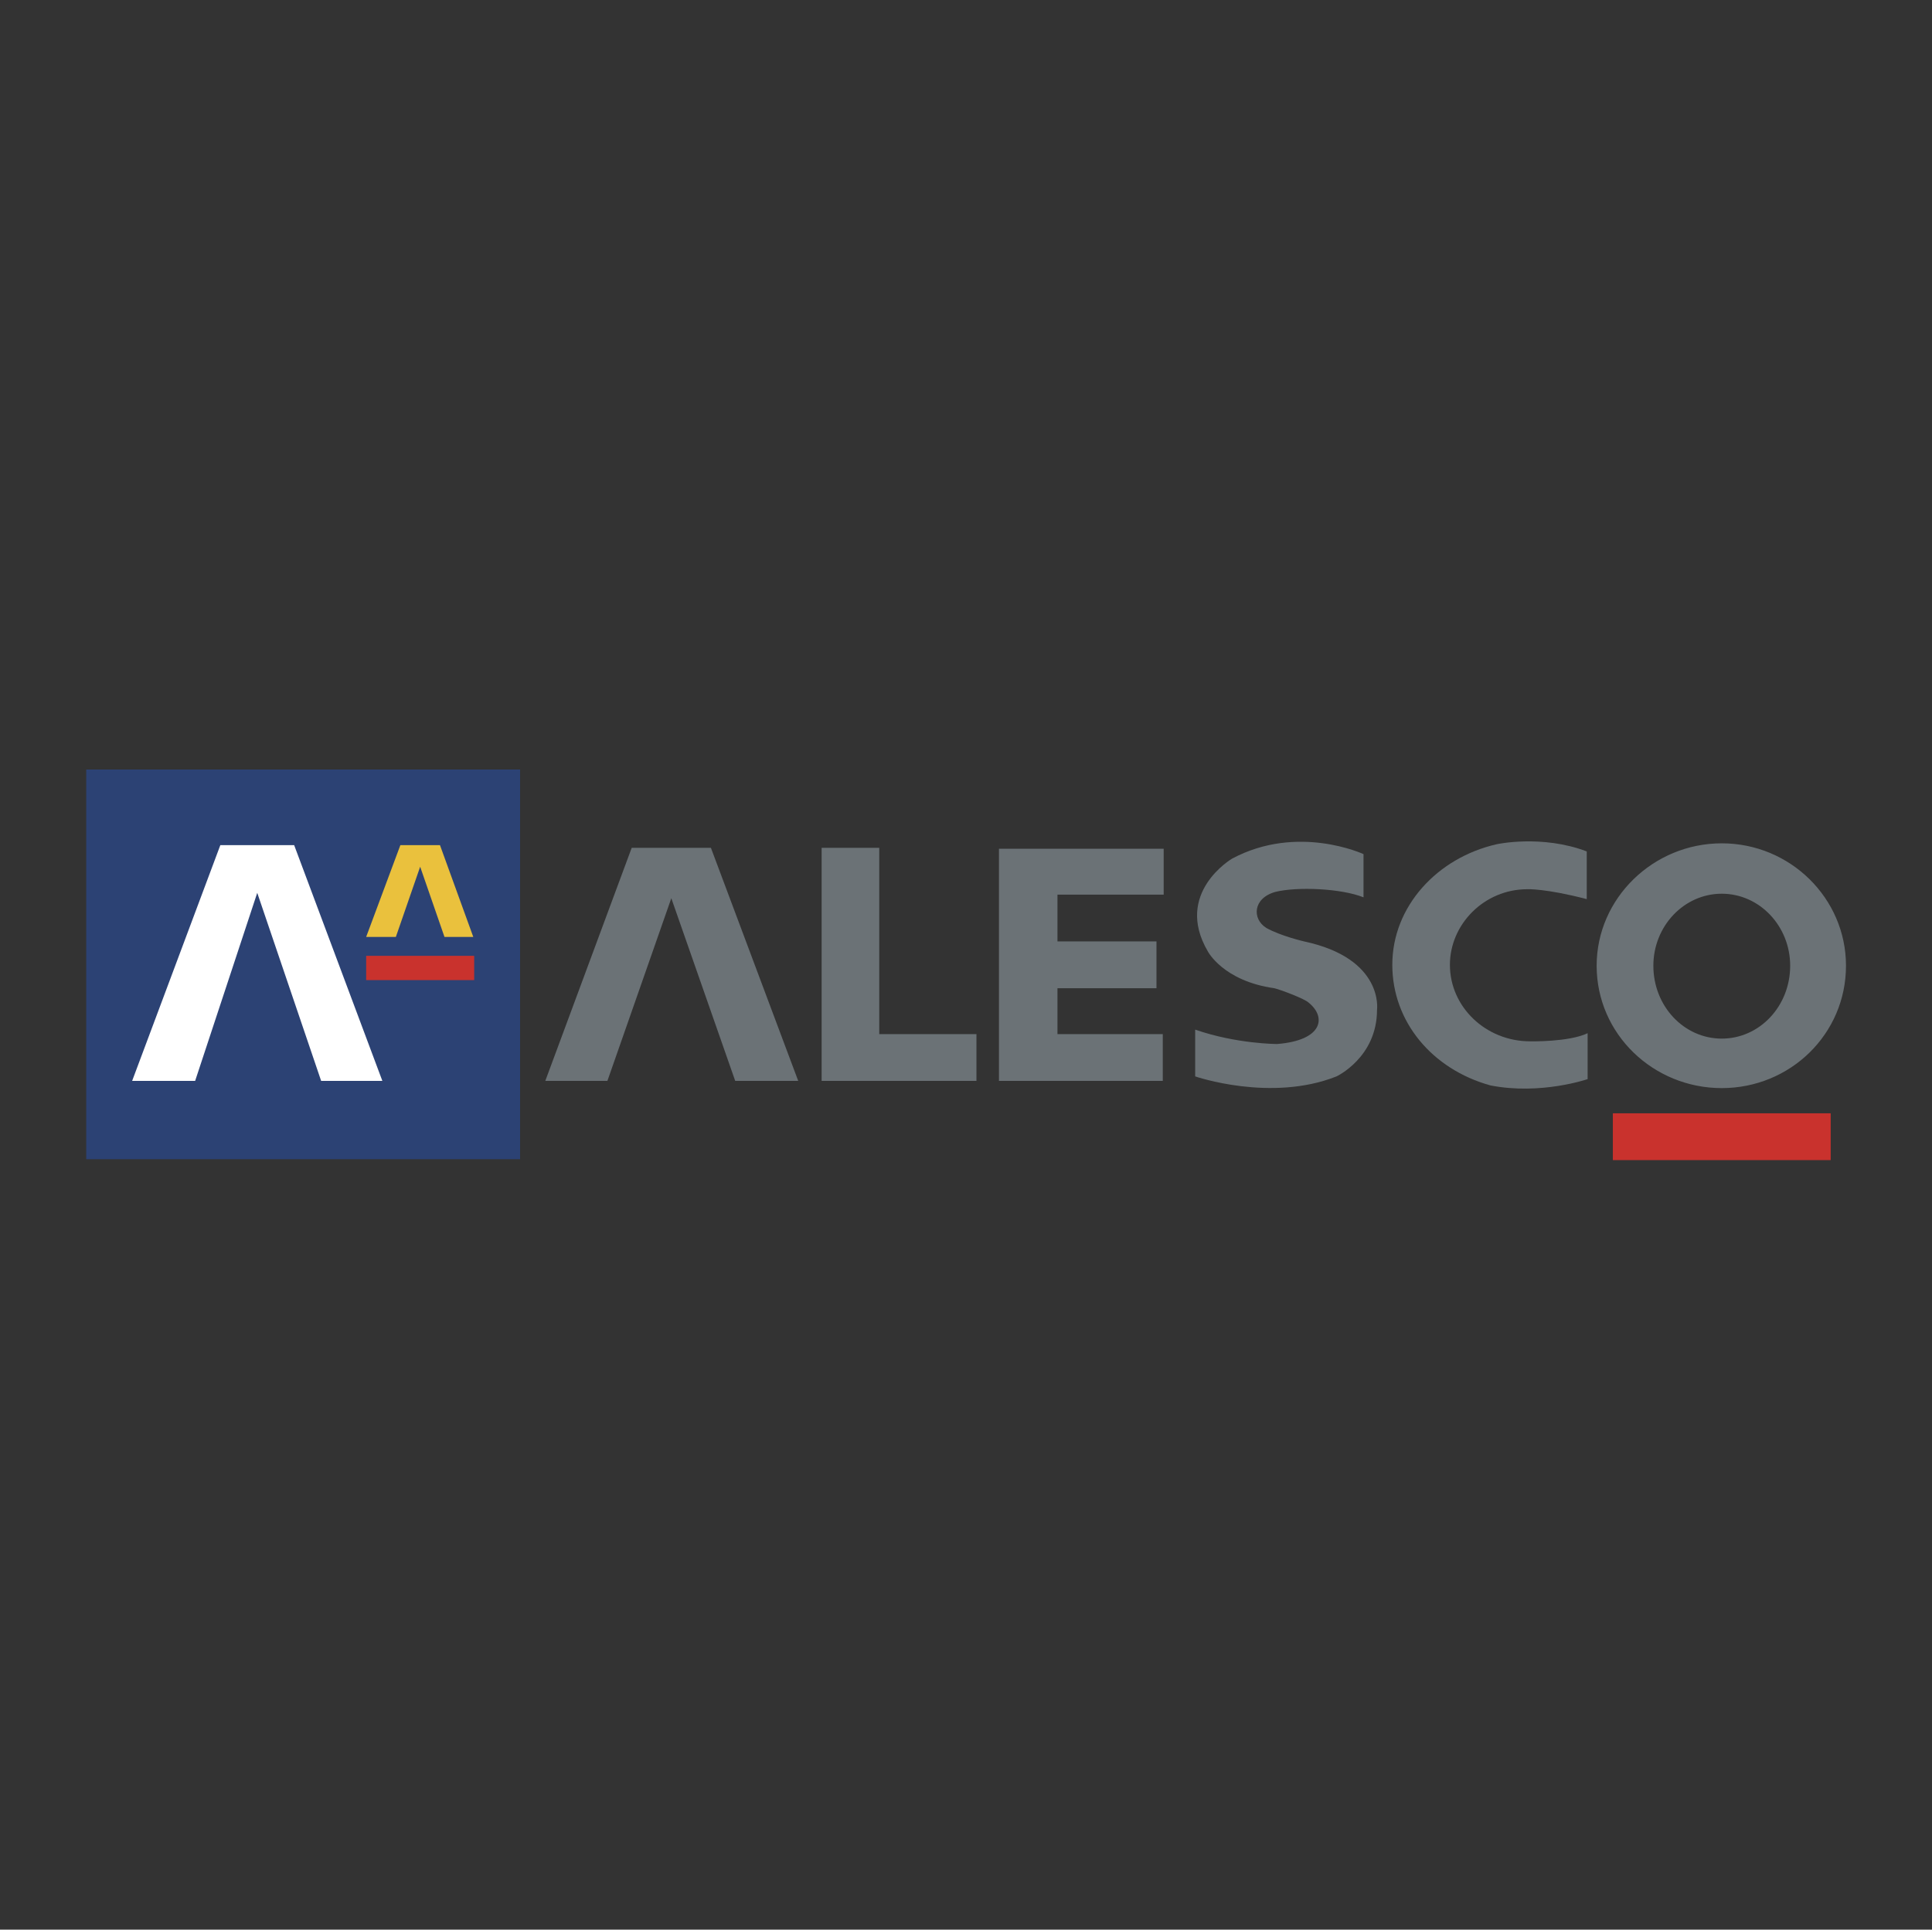 <?xml version="1.0" encoding="UTF-8"?> <svg xmlns="http://www.w3.org/2000/svg" width="1001" height="1000" viewBox="0 0 1001 1000" fill="none"><rect x="0" y="0" width="1001" height="1000" fill="#333333" stroke="none"/><path d="M44.673 600.741H269.46V398.797H44.673V600.741Z" fill="#2C4274"></path><path fill-rule="evenodd" clip-rule="evenodd" d="M114.159 437.977H152.404L198.11 560.167H166.396L133.282 462.697L101.101 560.167H68.459L114.159 437.977Z" fill="white"></path><path fill-rule="evenodd" clip-rule="evenodd" d="M207.438 437.977H227.956L245.211 485.545H230.29L217.694 449.172L205.103 485.545H189.716L207.438 437.977Z" fill="#EAC13D"></path><path d="M189.716 507.93H245.683V495.344H189.716V507.93Z" fill="#C9322D"></path><path fill-rule="evenodd" clip-rule="evenodd" d="M282.522 560.167H314.703L347.817 465.493L380.927 560.167H413.574L368.336 439.377H327.294L282.522 560.167ZM425.698 439.377V560.167H505.914V535.919H455.549V439.377H425.698ZM517.576 439.844V560.167H602.455V535.919H547.889V512.138H599.192V487.879H547.889V463.625H602.922V439.844H517.576ZM678.007 519.593C687.335 527.053 685.467 539.177 661.686 541.045C661.686 541.045 640.701 541.045 619.243 533.584V557.833C619.243 557.833 658.423 571.358 692.466 557.833C692.466 557.833 713.456 548.043 713.456 523.323C713.456 523.323 717.186 496.74 675.678 487.879C675.678 487.879 663.553 485.083 656.093 480.886C648.633 476.222 649.095 465.493 660.752 462.225C671.947 459.428 694.795 460.362 706.457 465.026V442.64C706.457 442.64 672.414 426.781 638.371 444.97C638.371 444.97 608.053 462.697 625.775 493.01C625.775 493.01 633.702 508.397 660.285 512.138C664.02 513.061 676.144 517.72 678.007 519.593ZM892.075 463.159C911.665 463.159 927.519 479.952 927.519 500.475C927.519 521.46 911.665 538.248 892.075 538.248C872.496 538.248 856.632 521.46 856.632 500.475C856.632 479.952 872.491 463.159 892.075 463.159V437.043C856.632 437.043 827.247 465.493 827.247 500.475C827.247 535.919 856.632 563.897 892.075 563.897C927.519 563.897 956.437 535.919 956.437 500.475C956.437 465.493 927.519 437.043 892.075 437.043V463.159Z" fill="#6B7276"></path><path d="M835.646 601.212H948.509V576.953H835.646V601.212Z" fill="#C9322D"></path><path fill-rule="evenodd" clip-rule="evenodd" d="M772.219 562.506C741.896 554.107 721.378 529.392 721.378 500.002C721.378 469.689 744.698 444.502 775.483 437.509C775.483 437.509 798.797 432.378 822.117 441.239V465.959C800.66 460.361 791.332 460.828 791.332 460.828C768.946 460.828 751.224 479.017 751.224 500.002C751.224 521.926 769.885 539.648 792.738 539.648C792.738 539.648 812.789 540.115 822.578 535.441V559.233C822.578 559.233 798.33 567.621 772.219 562.506Z" fill="#6B7276"></path></svg> 